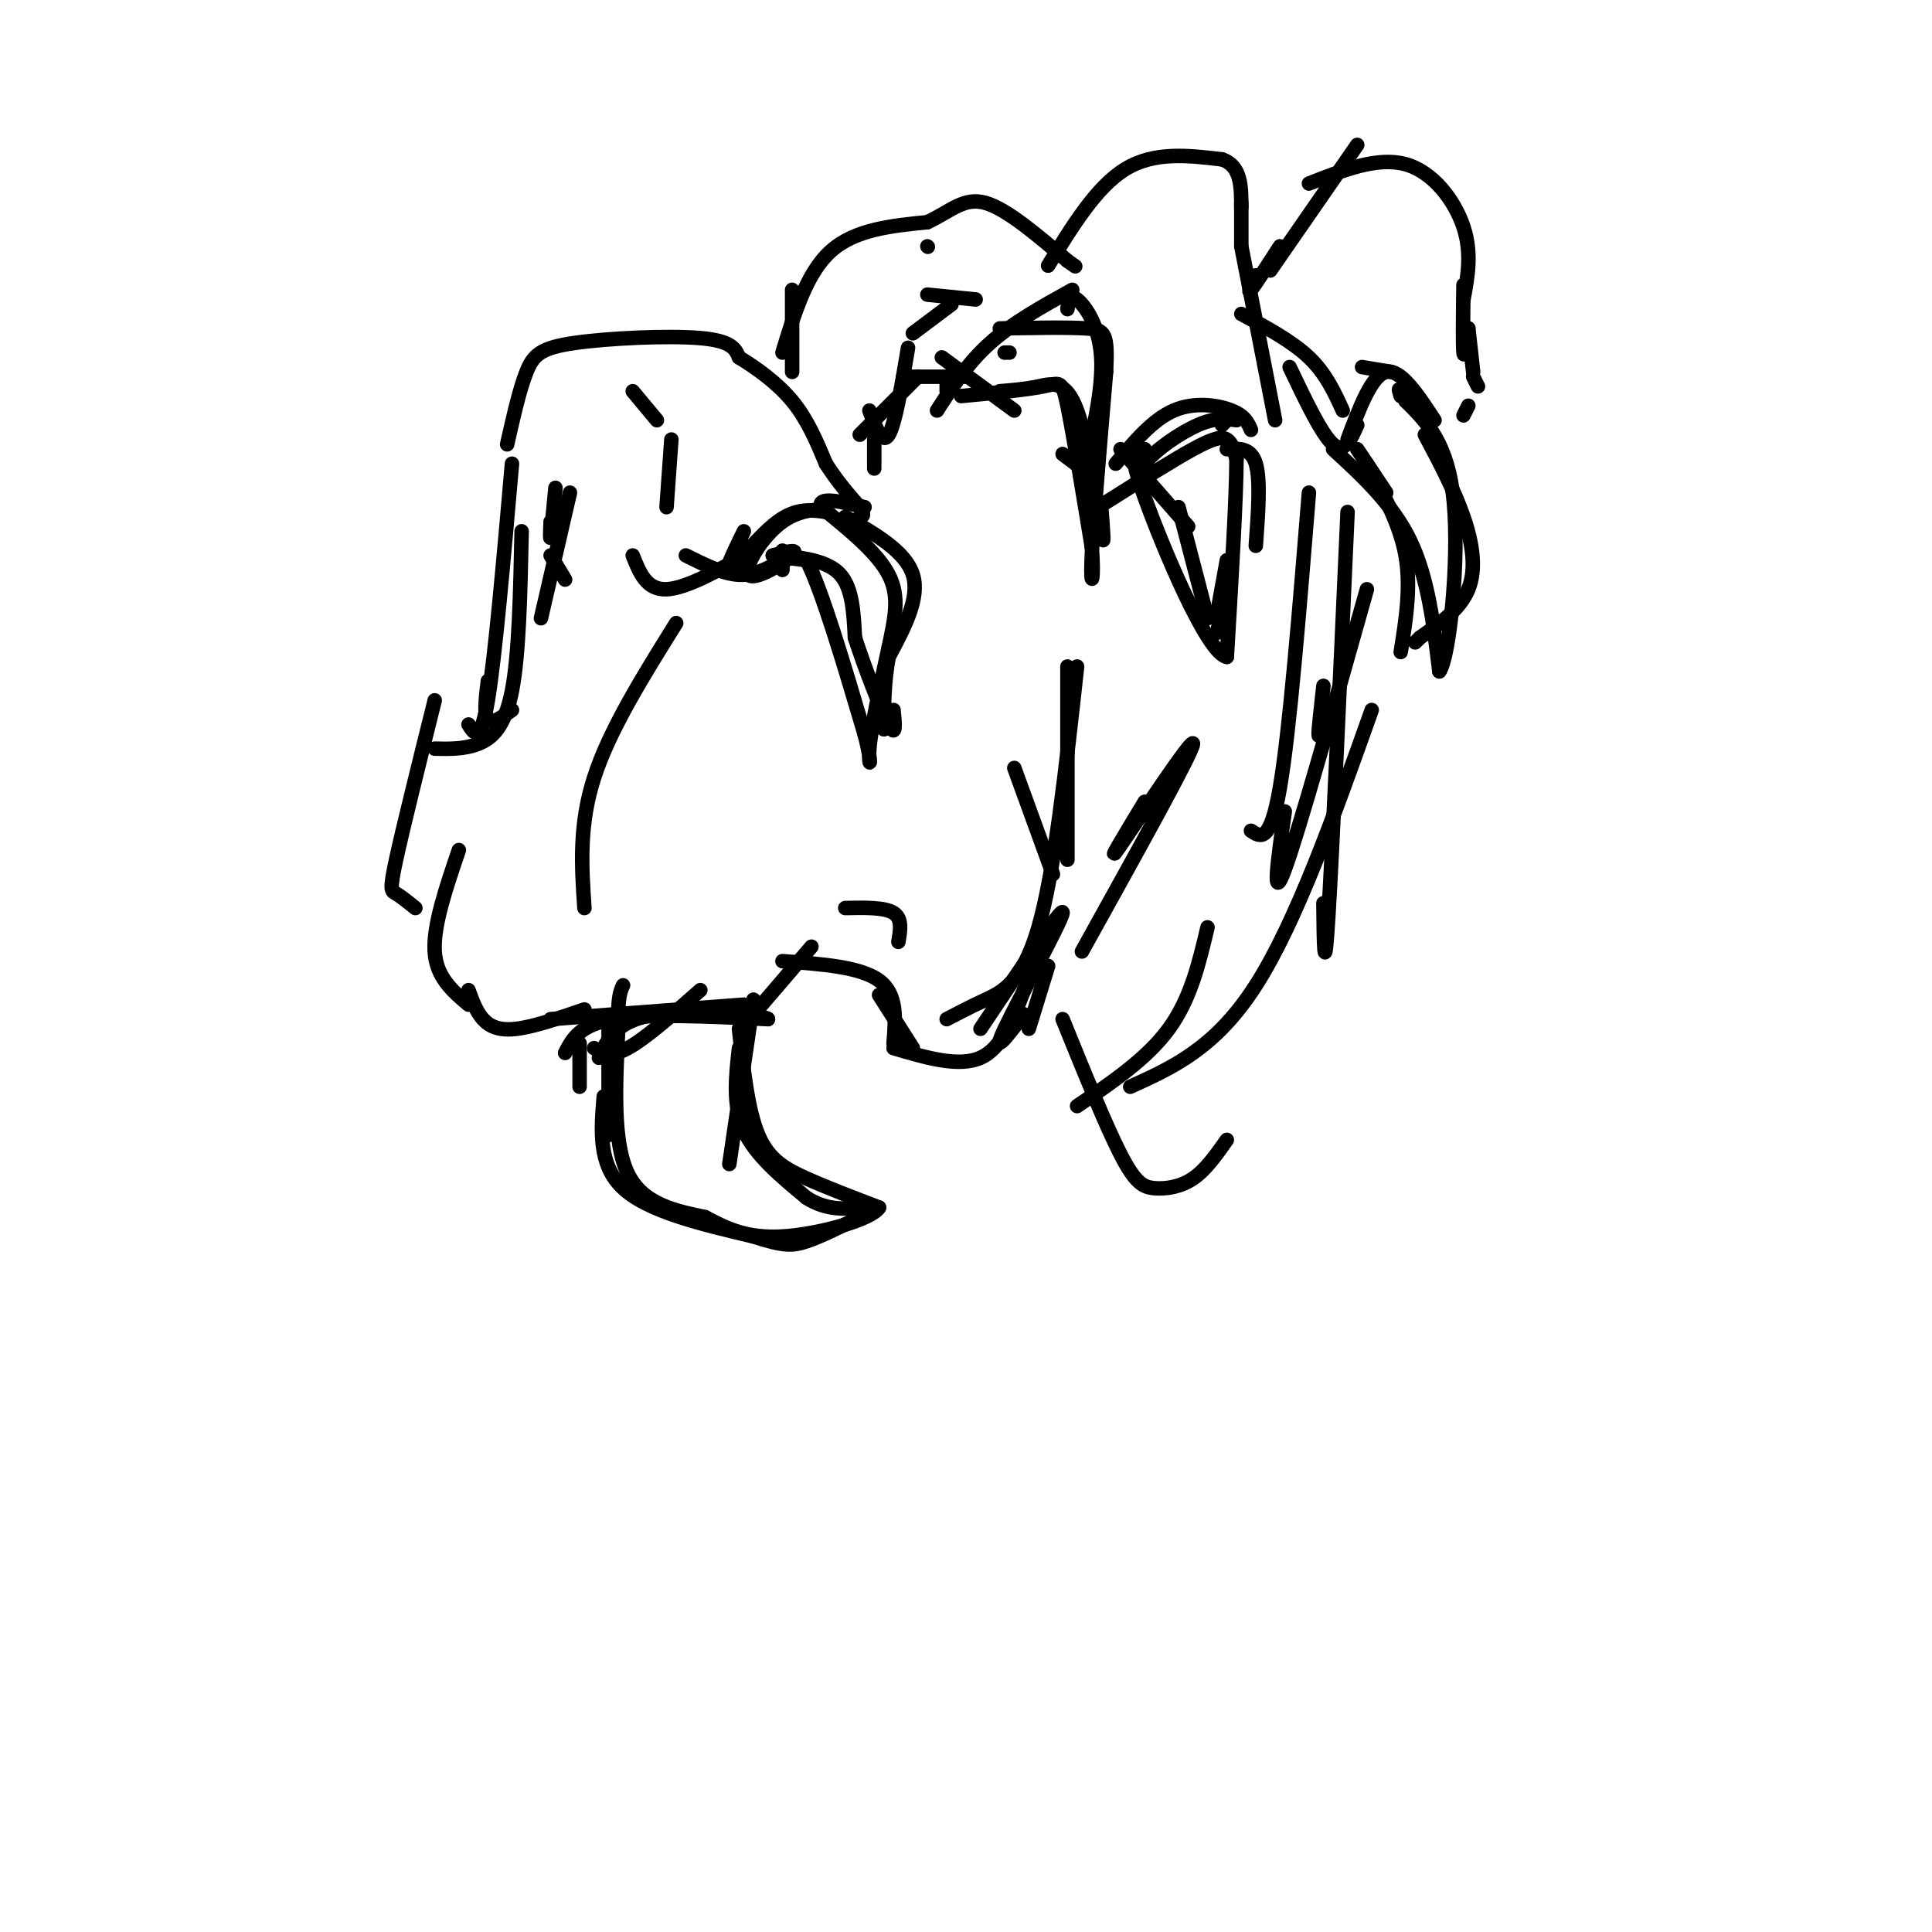 <svg viewBox='0 0 400 400' version='1.1' xmlns='http://www.w3.org/2000/svg' xmlns:xlink='http://www.w3.org/1999/xlink'><g fill='none' stroke='#000000' stroke-width='3' stroke-linecap='round' stroke-linejoin='round'><path d='M105,92c1.286,-5.714 2.571,-11.429 4,-15c1.429,-3.571 3.000,-5.000 10,-6c7.000,-1.000 19.429,-1.571 26,-1c6.571,0.571 7.286,2.286 8,4'/><path d='M153,74c3.378,2.044 7.822,5.156 11,9c3.178,3.844 5.089,8.422 7,13'/><path d='M171,96c2.333,3.667 4.667,6.333 7,9'/><path d='M178,105c1.167,1.833 0.583,1.917 0,2'/><path d='M178,107c0.000,0.333 0.000,0.167 0,0'/><path d='M162,114c0.000,0.000 0.000,4.000 0,4'/><path d='M156,114c-6.917,3.917 -13.833,7.833 -18,8c-4.167,0.167 -5.583,-3.417 -7,-7'/><path d='M162,116c-2.833,1.583 -5.667,3.167 -9,3c-3.333,-0.167 -7.167,-2.083 -11,-4'/><path d='M162,115c4.750,0.583 9.500,1.167 12,4c2.500,2.833 2.750,7.917 3,13'/><path d='M177,132c1.978,6.156 5.422,15.044 7,18c1.578,2.956 1.289,-0.022 1,-3'/><path d='M175,107c6.250,3.583 12.500,7.167 14,12c1.500,4.833 -1.750,10.917 -5,17'/><path d='M184,136c-1.000,5.333 -1.000,10.167 -1,15'/><path d='M164,77c0.000,0.000 0.000,-17.000 0,-17'/><path d='M162,73c2.500,-8.250 5.000,-16.500 10,-21c5.000,-4.500 12.500,-5.250 20,-6'/><path d='M192,46c5.022,-2.356 7.578,-5.244 12,-4c4.422,1.244 10.711,6.622 17,12'/><path d='M221,54c2.833,2.000 1.417,1.000 0,0'/><path d='M222,60c-6.167,3.417 -12.333,6.833 -17,11c-4.667,4.167 -7.833,9.083 -11,14'/><path d='M196,79c0.000,0.000 0.000,2.000 0,2'/><path d='M208,73c0.000,0.000 1.000,0.000 1,0'/><path d='M195,74c0.000,0.000 15.000,11.000 15,11'/><path d='M207,81c2.625,-0.214 5.250,-0.429 8,-1c2.750,-0.571 5.625,-1.500 8,5c2.375,6.500 4.250,20.429 5,25c0.750,4.571 0.375,-0.214 0,-5'/><path d='M221,64c0.200,-1.622 0.400,-3.244 2,-2c1.600,1.244 4.600,5.356 5,12c0.400,6.644 -1.800,15.822 -4,25'/><path d='M224,97c0.000,0.000 -4.000,-3.000 -4,-3'/><path d='M200,78c0.000,0.000 -13.000,0.000 -13,0'/><path d='M188,72c-1.333,7.917 -2.667,15.833 -4,18c-1.333,2.167 -2.667,-1.417 -4,-5'/><path d='M190,78c0.000,0.000 -12.000,12.000 -12,12'/><path d='M181,91c0.000,0.000 0.000,6.000 0,6'/><path d='M217,55c5.000,-8.167 10.000,-16.333 16,-20c6.000,-3.667 13.000,-2.833 20,-2'/><path d='M253,33c4.000,1.333 4.000,5.667 4,10'/><path d='M257,42c0.000,0.000 0.000,9.000 0,9'/><path d='M257,51c0.000,0.000 7.000,36.000 7,36'/><path d='M254,87c0.000,0.000 -1.000,1.000 -1,1'/><path d='M259,89c-0.622,-1.444 -1.244,-2.889 -4,-4c-2.756,-1.111 -7.644,-1.889 -12,0c-4.356,1.889 -8.178,6.444 -12,11'/><path d='M237,93c0.000,0.000 -2.000,0.000 -2,0'/><path d='M232,93c0.000,0.000 14.000,16.000 14,16'/><path d='M244,105c0.000,0.000 6.000,23.000 6,23'/><path d='M254,93c2.500,-0.167 5.000,-0.333 6,3c1.000,3.333 0.500,10.167 0,17'/><path d='M254,116c0.000,0.000 -2.000,11.000 -2,11'/><path d='M253,126c0.000,0.000 -1.000,5.000 -1,5'/><path d='M260,57c-0.917,2.000 -1.833,4.000 -1,3c0.833,-1.000 3.417,-5.000 6,-9'/><path d='M263,56c0.000,0.000 18.000,-26.000 18,-26'/><path d='M271,38c7.111,-2.800 14.222,-5.600 20,-4c5.778,1.600 10.222,7.600 12,13c1.778,5.400 0.889,10.200 0,15'/><path d='M303,59c-0.083,6.250 -0.167,12.500 0,14c0.167,1.500 0.583,-1.750 1,-5'/><path d='M304,68c0.000,0.000 1.000,9.000 1,9'/><path d='M305,78c0.000,0.000 1.000,2.000 1,2'/><path d='M304,84c0.000,0.000 -1.000,2.000 -1,2'/><path d='M288,77c0.000,0.000 -6.000,-1.000 -6,-1'/><path d='M279,91c2.500,-6.667 5.000,-13.333 8,-14c3.000,-0.667 6.500,4.667 10,10'/><path d='M281,88c-1.333,3.000 -2.667,6.000 -5,4c-2.333,-2.000 -5.667,-9.000 -9,-16'/><path d='M257,65c5.250,2.833 10.500,5.667 14,9c3.500,3.333 5.250,7.167 7,11'/><path d='M281,93c0.000,0.000 6.000,9.000 6,9'/><path d='M283,96c3.417,6.250 6.833,12.500 8,19c1.167,6.500 0.083,13.250 -1,20'/><path d='M295,90c3.044,5.733 6.089,11.467 8,17c1.911,5.533 2.689,10.867 1,15c-1.689,4.133 -5.844,7.067 -10,10'/><path d='M294,132c0.000,0.000 -1.000,1.000 -1,1'/><path d='M115,101c-0.417,4.417 -0.833,8.833 -1,10c-0.167,1.167 -0.083,-0.917 0,-3'/><path d='M114,115c0.000,0.000 3.000,5.000 3,5'/><path d='M118,102c0.000,0.000 -6.000,26.000 -6,26'/><path d='M108,110c-0.267,12.733 -0.533,25.467 -2,33c-1.467,7.533 -4.133,9.867 -7,11c-2.867,1.133 -5.933,1.067 -9,1'/><path d='M90,145c-3.289,13.222 -6.578,26.444 -8,33c-1.422,6.556 -0.978,6.444 0,7c0.978,0.556 2.489,1.778 4,3'/><path d='M95,176c-2.667,7.833 -5.333,15.667 -5,21c0.333,5.333 3.667,8.167 7,11'/><path d='M97,205c0.800,2.222 1.600,4.444 3,6c1.400,1.556 3.400,2.444 7,2c3.600,-0.444 8.800,-2.222 14,-4'/><path d='M114,211c0.000,0.000 40.000,-3.000 40,-3'/><path d='M156,207c0.000,0.000 0.100,0.100 0.1,0.1'/><path d='M145,205c-5.667,5.000 -11.333,10.000 -15,12c-3.667,2.000 -5.333,1.000 -7,0'/><path d='M117,218c1.500,-2.917 3.000,-5.833 10,-7c7.000,-1.167 19.500,-0.583 32,0'/><path d='M159,211c0.400,-0.622 -14.600,-2.178 -23,-1c-8.400,1.178 -10.200,5.089 -12,9'/><path d='M120,216c0.000,0.000 0.000,9.000 0,9'/><path d='M126,213c0.000,0.000 0.000,22.000 0,22'/><path d='M125,227c-0.583,7.083 -1.167,14.167 4,19c5.167,4.833 16.083,7.417 27,10'/><path d='M156,256c6.156,2.000 8.044,2.000 11,1c2.956,-1.000 6.978,-3.000 11,-5'/><path d='M156,207c0.000,0.000 -5.000,34.000 -5,34'/><path d='M153,217c-0.667,5.917 -1.333,11.833 1,17c2.333,5.167 7.667,9.583 13,14'/><path d='M167,248c4.167,2.667 8.083,2.333 12,2'/><path d='M156,210c0.000,0.000 12.000,-14.000 12,-14'/><path d='M175,188c4.083,-0.083 8.167,-0.167 10,1c1.833,1.167 1.417,3.583 1,6'/><path d='M162,199c8.083,0.583 16.167,1.167 20,4c3.833,2.833 3.417,7.917 3,13'/><path d='M182,206c0.000,0.000 7.000,11.000 7,11'/><path d='M185,217c6.750,2.000 13.500,4.000 18,2c4.500,-2.000 6.750,-8.000 9,-14'/><path d='M203,213c8.600,-12.867 17.200,-25.733 17,-24c-0.200,1.733 -9.200,18.067 -12,24c-2.800,5.933 0.600,1.467 4,-3'/><path d='M217,200c0.000,0.000 -4.000,13.000 -4,13'/><path d='M220,211c4.476,11.030 8.952,22.060 12,28c3.048,5.940 4.667,6.792 7,7c2.333,0.208 5.381,-0.226 8,-2c2.619,-1.774 4.810,-4.887 7,-8'/><path d='M223,229c7.250,-4.917 14.500,-9.833 19,-16c4.500,-6.167 6.250,-13.583 8,-21'/><path d='M234,225c8.833,-4.000 17.667,-8.000 26,-21c8.333,-13.000 16.167,-35.000 24,-57'/><path d='M274,142c-0.500,4.417 -1.000,8.833 -1,10c0.000,1.167 0.500,-0.917 1,-3'/><path d='M283,122c-7.083,25.167 -14.167,50.333 -17,58c-2.833,7.667 -1.417,-2.167 0,-12'/><path d='M279,106c-1.583,35.250 -3.167,70.500 -4,84c-0.833,13.500 -0.917,5.250 -1,-3'/><path d='M271,102c-2.000,24.667 -4.000,49.333 -6,61c-2.000,11.667 -4.000,10.333 -6,9'/><path d='M196,211c2.333,-1.222 4.667,-2.444 8,-4c3.333,-1.556 7.667,-3.444 11,-15c3.333,-11.556 5.667,-32.778 8,-54'/><path d='M221,138c0.000,0.000 0.000,40.000 0,40'/><path d='M218,181c0.000,0.000 -8.000,-22.000 -8,-22'/><path d='M224,197c11.489,-20.689 22.978,-41.378 23,-43c0.022,-1.622 -11.422,15.822 -15,21c-3.578,5.178 0.711,-1.911 5,-9'/><path d='M106,96c-1.750,20.000 -3.500,40.000 -5,49c-1.500,9.000 -2.750,7.000 -4,5'/><path d='M101,141c-0.417,3.500 -0.833,7.000 0,8c0.833,1.000 2.917,-0.500 5,-2'/><path d='M140,129c-6.917,11.083 -13.833,22.167 -17,32c-3.167,9.833 -2.583,18.417 -2,27'/><path d='M154,110c-2.156,4.444 -4.311,8.889 -3,8c1.311,-0.889 6.089,-7.111 10,-10c3.911,-2.889 6.956,-2.444 10,-2'/><path d='M171,106c0.089,-0.587 -4.687,-1.054 -9,2c-4.313,3.054 -8.161,9.630 -7,11c1.161,1.370 7.332,-2.466 9,-4c1.668,-1.534 -1.166,-0.767 -4,0'/><path d='M160,115c0.500,0.167 3.750,0.583 7,1'/><path d='M167,116c3.167,6.167 7.583,21.083 12,36'/><path d='M179,152c1.911,7.200 0.689,7.200 1,3c0.311,-4.200 2.156,-12.600 4,-21'/><path d='M184,134c1.244,-5.978 2.356,-10.422 0,-15c-2.356,-4.578 -8.178,-9.289 -14,-14'/><path d='M170,105c-0.833,-2.333 4.083,-1.167 9,0'/><path d='M199,82c6.733,-0.644 13.467,-1.289 17,-2c3.533,-0.711 3.867,-1.489 5,4c1.133,5.489 3.067,17.244 5,29'/><path d='M226,113c0.644,6.911 -0.244,9.689 0,3c0.244,-6.689 1.622,-22.844 3,-39'/><path d='M229,77c0.378,-8.067 -0.178,-8.733 -4,-9c-3.822,-0.267 -10.911,-0.133 -18,0'/><path d='M229,104c6.867,-4.333 13.733,-8.667 18,-11c4.267,-2.333 5.933,-2.667 7,-2c1.067,0.667 1.533,2.333 2,4'/><path d='M256,95c0.000,7.500 -1.000,24.250 -2,41'/><path d='M254,136c-4.089,-0.644 -13.311,-22.756 -17,-33c-3.689,-10.244 -1.844,-8.622 0,-7'/><path d='M237,96c2.089,-2.822 7.311,-6.378 11,-8c3.689,-1.622 5.844,-1.311 8,-1'/><path d='M276,93c6.167,5.667 12.333,11.333 16,19c3.667,7.667 4.833,17.333 6,27'/><path d='M298,139c2.044,-2.644 4.156,-22.756 3,-35c-1.156,-12.244 -5.578,-16.622 -10,-21'/><path d='M291,83c-1.833,-3.667 -1.417,-2.333 -1,-1'/><path d='M153,213c0.911,8.422 1.822,16.844 4,22c2.178,5.156 5.622,7.044 10,9c4.378,1.956 9.689,3.978 15,6'/><path d='M182,250c-1.400,2.444 -12.400,5.556 -20,6c-7.600,0.444 -11.800,-1.778 -16,-4'/><path d='M146,252c-5.956,-1.289 -12.844,-2.511 -16,-9c-3.156,-6.489 -2.578,-18.244 -2,-30'/><path d='M128,213c-0.167,-6.500 0.417,-7.750 1,-9'/><path d='M131,81c0.000,0.000 5.000,6.000 5,6'/><path d='M139,91c0.000,0.000 -1.000,14.000 -1,14'/><path d='M197,63c0.000,0.000 -8.000,6.000 -8,6'/><path d='M202,62c0.000,0.000 -10.000,-1.000 -10,-1'/><path d='M192,51c0.000,0.000 0.100,0.100 0.1,0.1'/></g>
</svg>